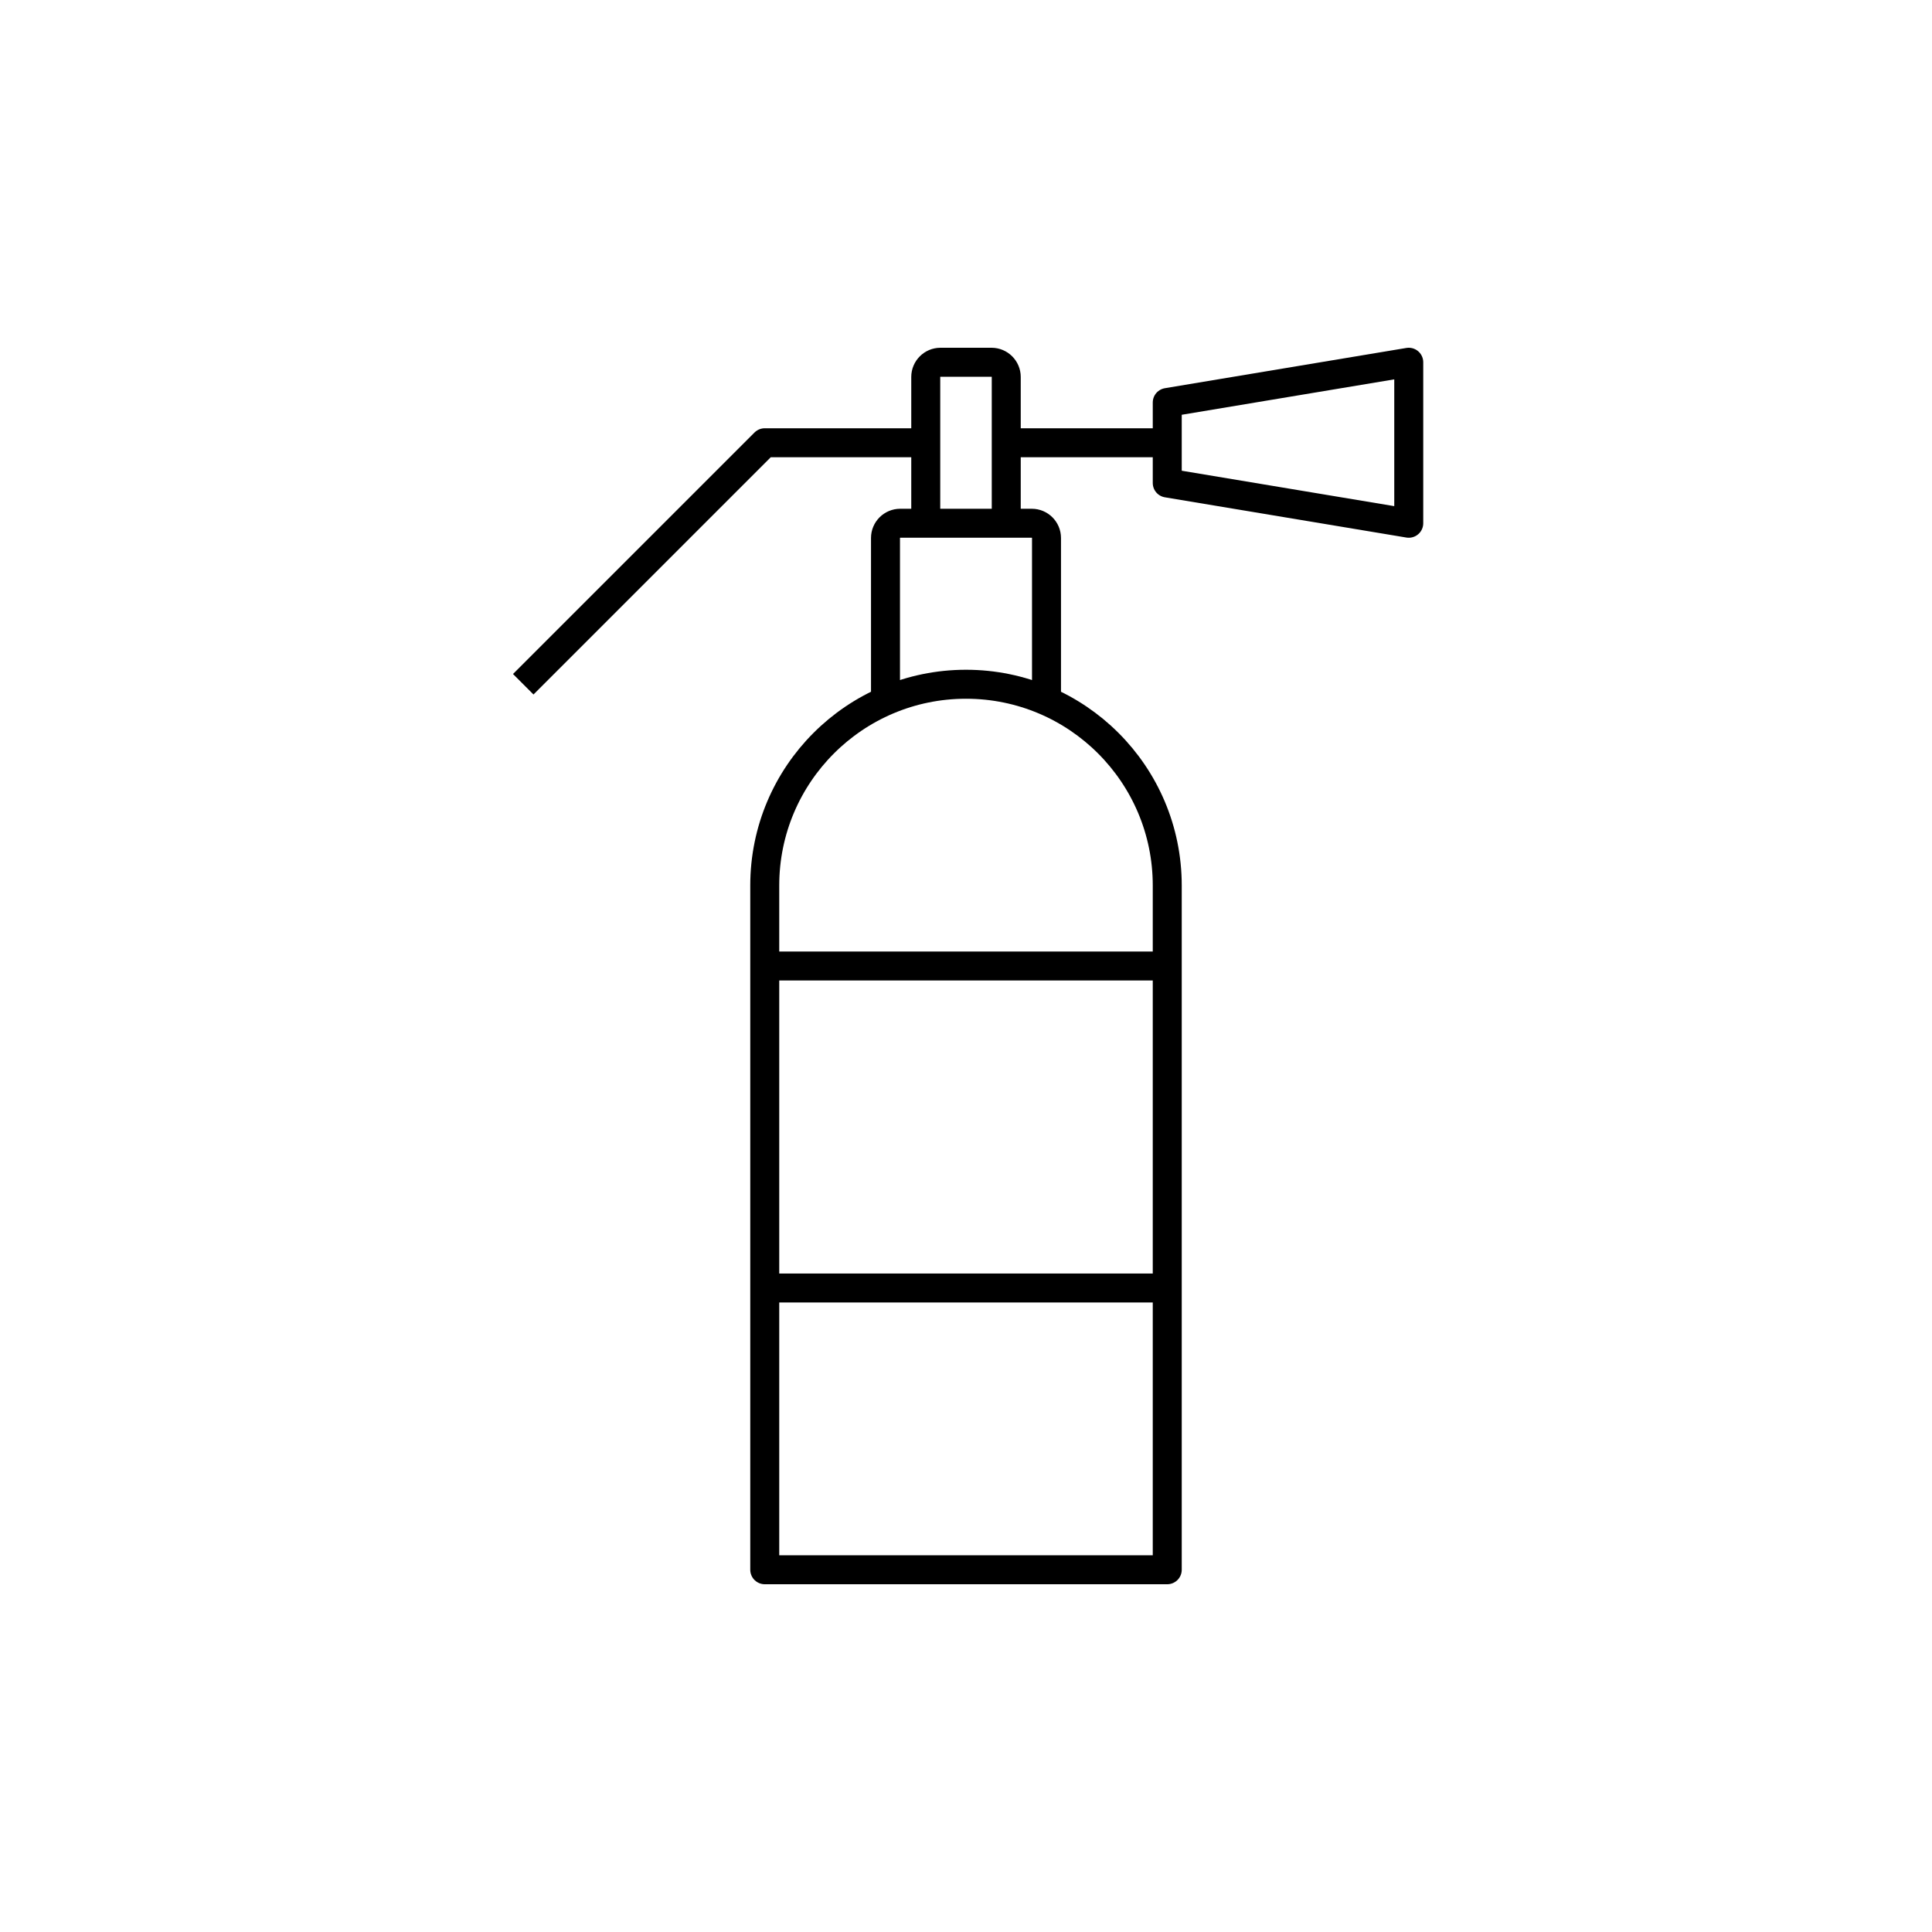 <svg focusable="false" preserveAspectRatio="xMidYMid meet" xmlns="http://www.w3.org/2000/svg" width="35%" height="35%" viewBox="0 0 48 48" aria-hidden="true"><path fill="none" stroke="#000" stroke-linejoin="round" stroke-miterlimit="10" stroke-width=".72" d="M22,17.416v-4.051C22,13.164,22.164,13,22.365,13h3.27C25.836,13,26,13.164,26,13.365v4.051 M25,13V9.365 C25,9.164,24.836,9,24.635,9h-1.27C23.164,9,23,9.164,23,9.365V13 M29,22c0-2.761-2.239-5-5-5h0c-2.761,0-5,2.239-5,5v17h10V22z M23,11h-4l-6,6 M29,10v2l6,1V9L29,10z M29,11h-4 M19,32h10 M19,24h10"></path><title>Fire extinguisher</title></svg>